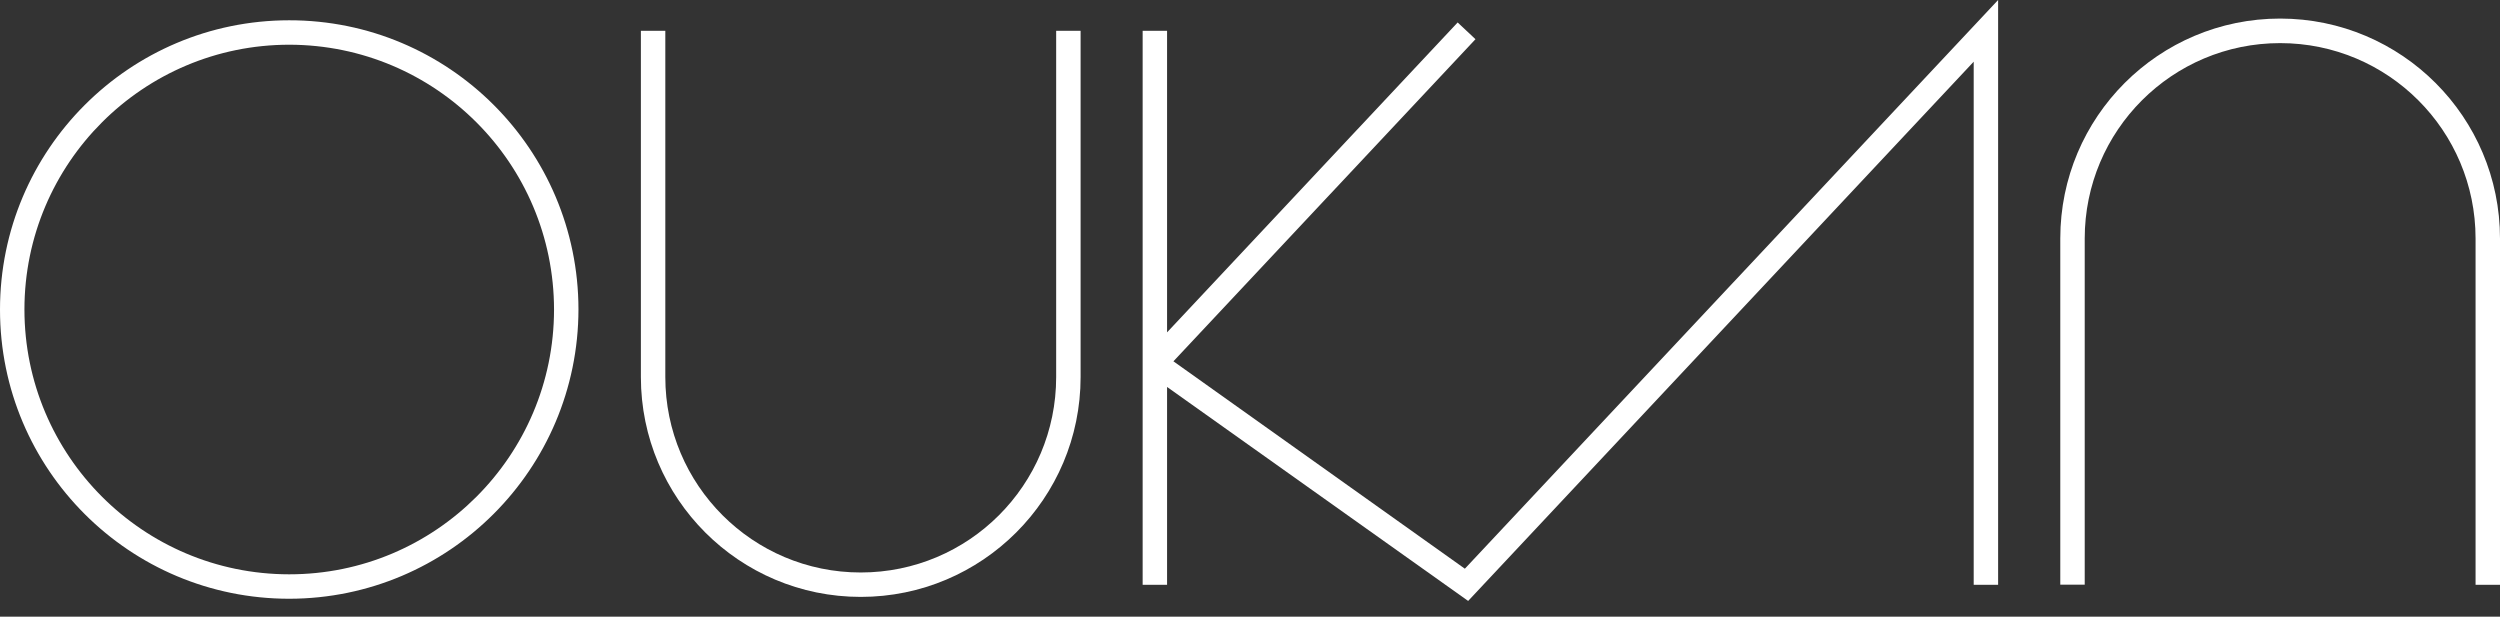 <svg width="150" height="37" viewBox="0 0 150 37" fill="none" xmlns="http://www.w3.org/2000/svg">
<rect x="0" y="0" width="150" height="37" fill="#333333" stroke="none"/>
<g clip-path="url(#clip0_67_206)">
<path d="M87.891 34.122L70.405 21.678L88.529 2.352L87.459 1.348L70.024 19.941V1.847H68.559V35.089H70.024V23.217L88.089 36.056L118.422 3.701V35.089H119.887V0L87.891 34.122Z" fill="white"/>
<path d="M136.809 1.114C129.524 1.114 123.617 7.021 123.617 14.306V35.082H125.083V14.313C125.083 7.835 130.33 2.587 136.809 2.587C143.287 2.587 148.534 7.835 148.534 14.313V35.089H150V14.313C150 7.028 144.1 1.122 136.816 1.114H136.809Z" fill="white"/>
<path d="M63.37 1.847V22.623C63.37 29.101 58.123 34.349 51.644 34.349C45.166 34.349 39.919 29.101 39.919 22.623V1.847H38.453V22.623C38.453 29.908 44.36 35.814 51.644 35.814C58.929 35.814 64.836 29.908 64.836 22.623V1.847H63.37Z" fill="white"/>
<path d="M17.361 35.925C7.776 35.932 0 28.164 0 18.578C0 8.992 7.761 1.224 17.347 1.217C26.932 1.209 34.7 8.978 34.708 18.563C34.693 28.149 26.94 35.91 17.361 35.925ZM17.361 2.683C8.589 2.683 1.473 9.791 1.466 18.563C1.466 27.336 8.574 34.452 17.347 34.459C26.119 34.466 33.235 27.35 33.242 18.578C33.235 9.798 26.134 2.697 17.361 2.683Z" fill="white"/>
</g>
<defs>
<clipPath id="clip0_67_206">
<rect width="150" height="36.056" fill="white"/>
</clipPath>
</defs>
</svg>

